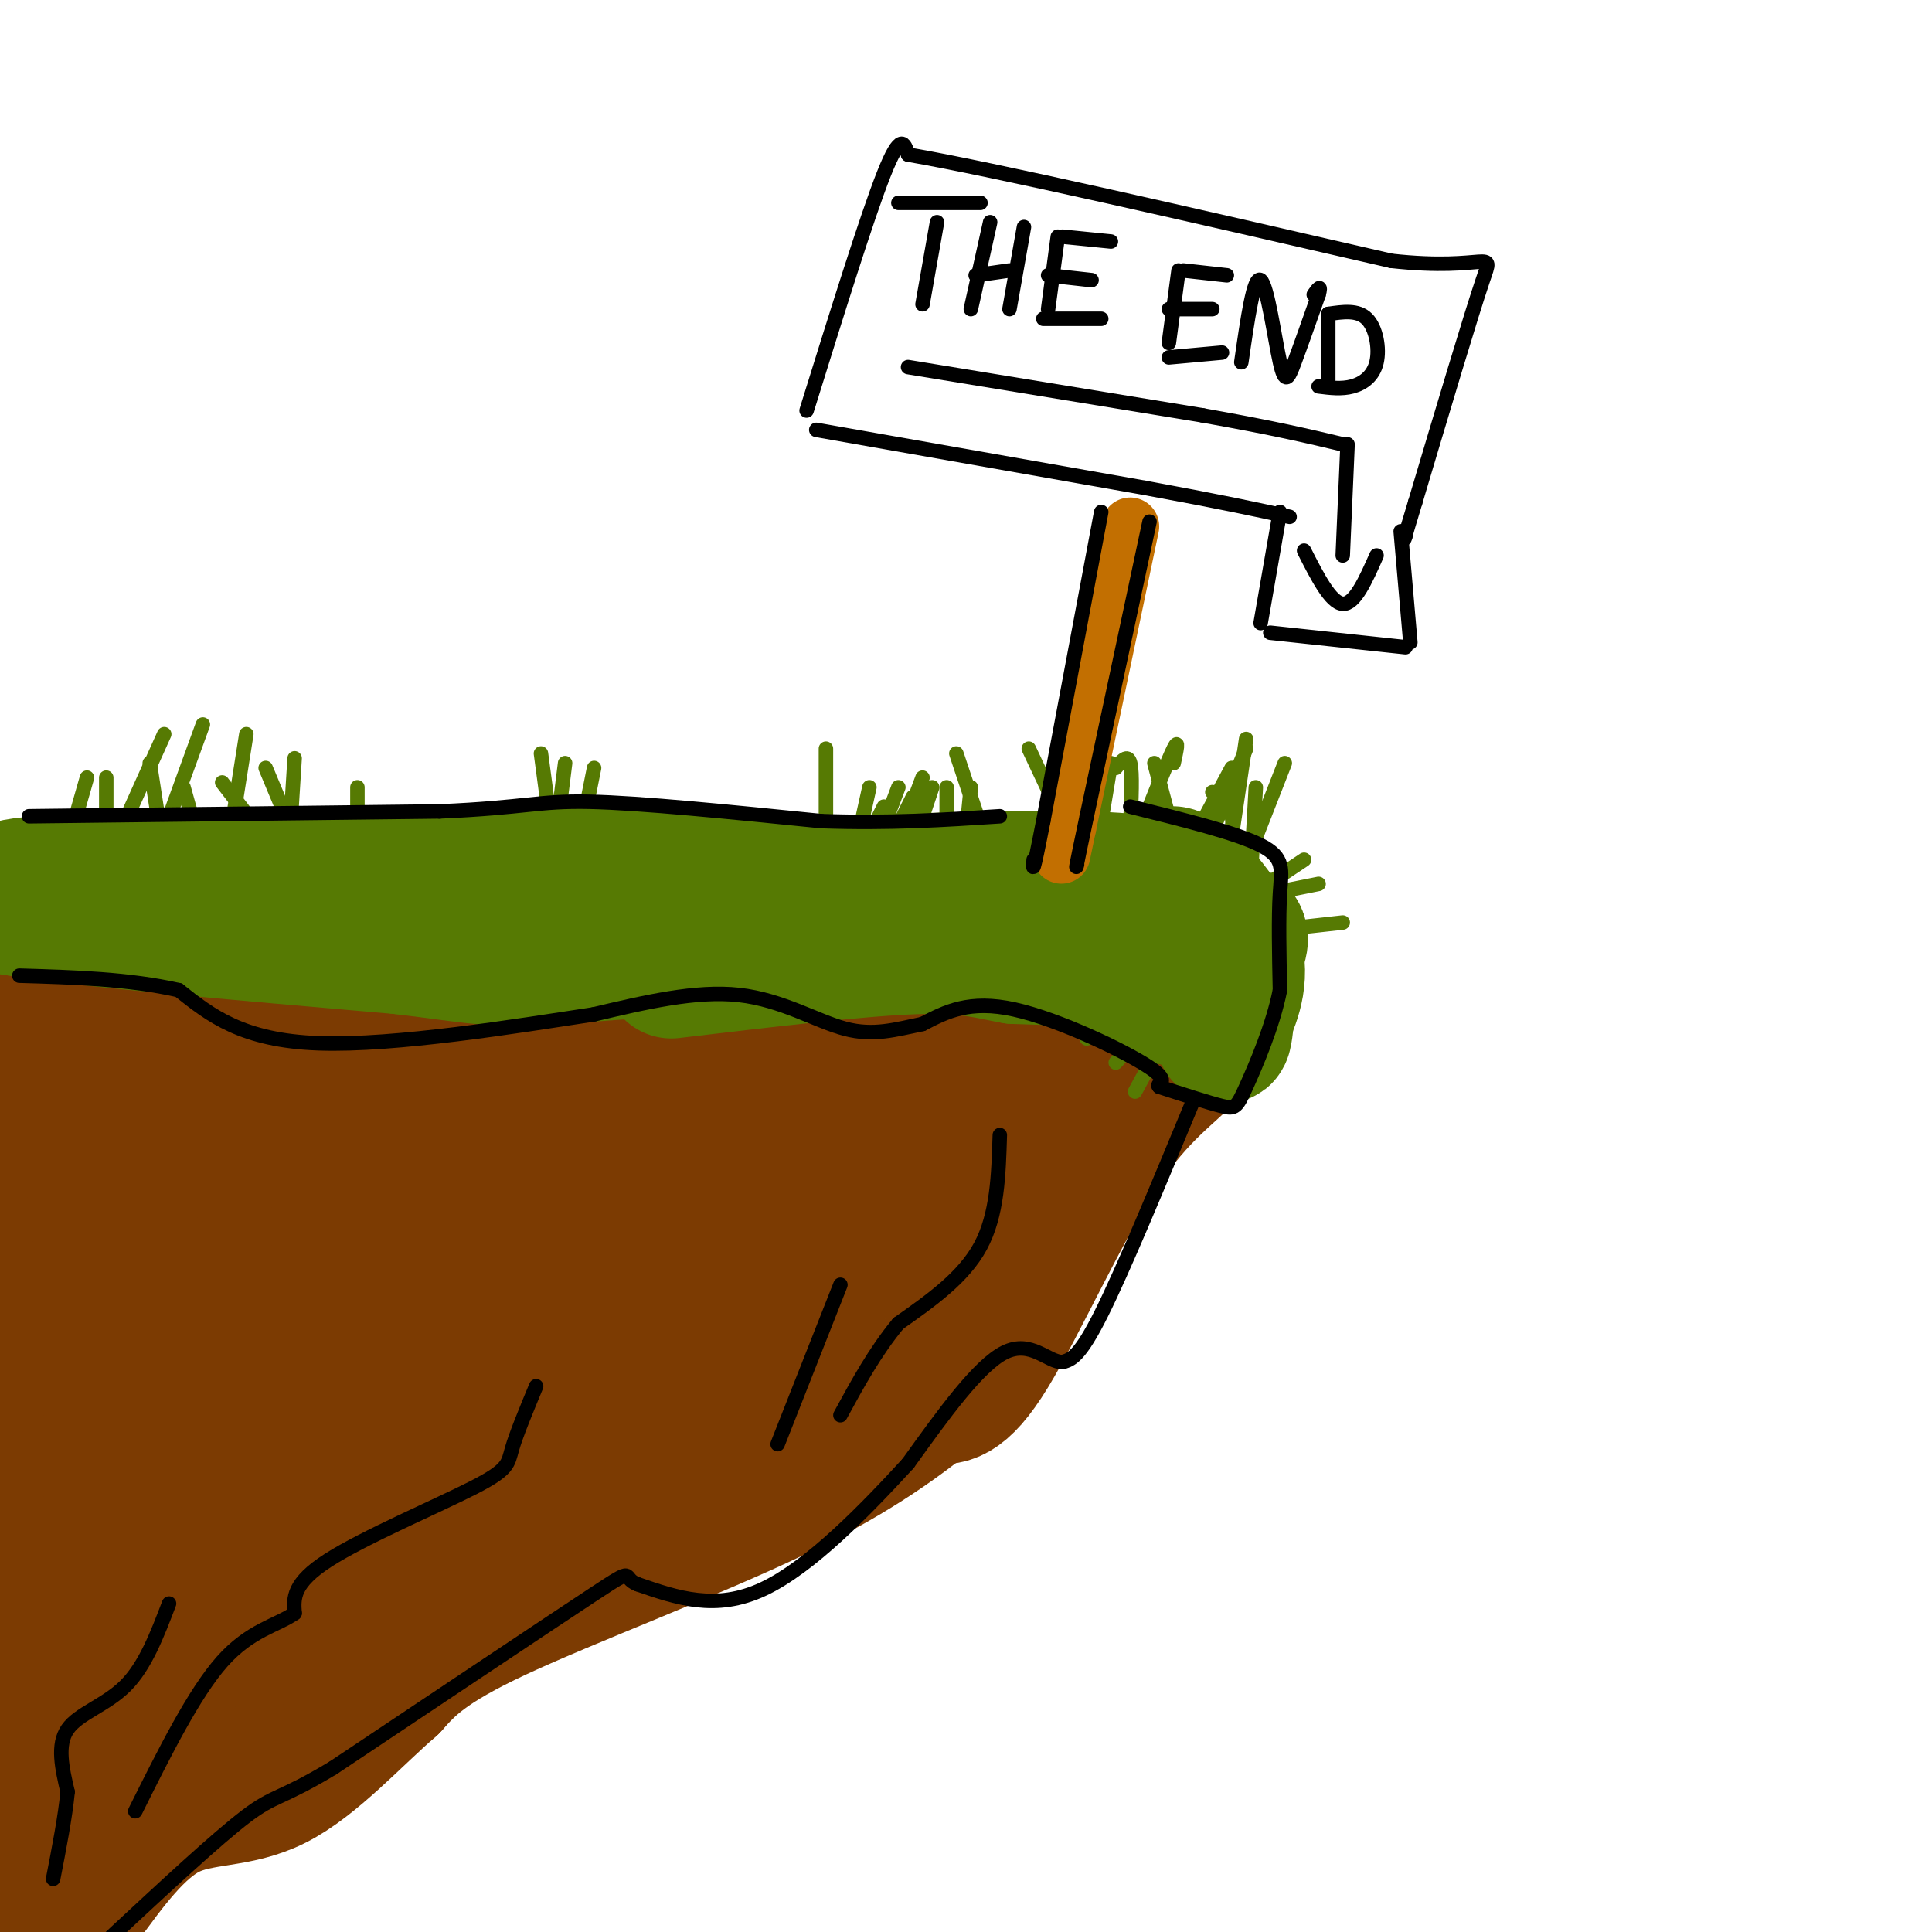 <svg viewBox='0 0 400 400' version='1.1' xmlns='http://www.w3.org/2000/svg' xmlns:xlink='http://www.w3.org/1999/xlink'><g fill='none' stroke='rgb(124,59,2)' stroke-width='28' stroke-linecap='round' stroke-linejoin='round'><path d='M8,188c0.000,0.000 107.000,-5.000 107,-5'/><path d='M115,183c20.867,0.111 19.533,2.889 33,4c13.467,1.111 41.733,0.556 70,0'/><path d='M218,187c16.452,2.083 22.583,7.292 26,11c3.417,3.708 4.119,5.917 4,9c-0.119,3.083 -1.060,7.042 -2,11'/><path d='M246,218c-3.155,3.833 -10.042,7.917 -18,20c-7.958,12.083 -16.988,32.167 -23,42c-6.012,9.833 -9.006,9.417 -12,9'/><path d='M193,289c-5.905,4.607 -14.667,11.625 -32,20c-17.333,8.375 -43.238,18.107 -58,25c-14.762,6.893 -18.381,10.946 -22,15'/><path d='M81,349c-7.738,6.714 -16.083,16.000 -24,20c-7.917,4.000 -15.405,2.714 -22,6c-6.595,3.286 -12.298,11.143 -18,19'/><path d='M17,394c-3.833,4.167 -4.417,5.083 -5,6'/><path d='M11,198c-3.083,18.583 -6.167,37.167 -8,63c-1.833,25.833 -2.417,58.917 -3,92'/><path d='M0,353c-0.365,20.172 0.222,24.603 -1,30c-1.222,5.397 -4.252,11.761 4,4c8.252,-7.761 27.786,-29.646 43,-42c15.214,-12.354 26.107,-15.177 37,-18'/><path d='M83,327c6.573,-2.293 4.504,0.973 23,-10c18.496,-10.973 57.557,-36.185 74,-47c16.443,-10.815 10.270,-7.233 10,-10c-0.270,-2.767 5.365,-11.884 11,-21'/><path d='M201,239c3.571,-8.417 7.000,-18.958 14,-25c7.000,-6.042 17.571,-7.583 10,-8c-7.571,-0.417 -33.286,0.292 -59,1'/><path d='M166,207c-12.847,0.764 -15.464,2.174 -30,1c-14.536,-1.174 -40.990,-4.931 -68,-6c-27.010,-1.069 -54.574,0.552 -50,2c4.574,1.448 41.287,2.724 78,4'/><path d='M96,208c37.995,-0.902 93.982,-5.156 85,-2c-8.982,3.156 -82.933,13.722 -127,22c-44.067,8.278 -58.249,14.267 -46,12c12.249,-2.267 50.928,-12.791 80,-19c29.072,-6.209 48.536,-8.105 68,-10'/><path d='M156,211c19.905,-3.440 35.667,-7.042 20,-1c-15.667,6.042 -62.762,21.726 -98,36c-35.238,14.274 -58.619,27.137 -82,40'/><path d='M9,279c34.659,-16.357 69.317,-32.714 92,-42c22.683,-9.286 33.389,-11.500 57,-17c23.611,-5.500 60.127,-14.287 51,-8c-9.127,6.287 -63.896,27.646 -113,52c-49.104,24.354 -92.543,51.703 -96,53c-3.457,1.297 33.069,-23.459 67,-42c33.931,-18.541 65.266,-30.869 86,-38c20.734,-7.131 30.867,-9.066 41,-11'/><path d='M194,226c-14.707,9.204 -71.974,37.713 -106,56c-34.026,18.287 -44.812,26.353 -60,38c-15.188,11.647 -34.780,26.877 -27,22c7.780,-4.877 42.931,-29.861 65,-45c22.069,-15.139 31.055,-20.433 59,-33c27.945,-12.567 74.847,-32.406 66,-24c-8.847,8.406 -73.444,45.057 -104,63c-30.556,17.943 -27.073,17.177 -36,26c-8.927,8.823 -30.265,27.235 -29,27c1.265,-0.235 25.132,-19.118 49,-38'/><path d='M71,318c14.898,-11.231 27.641,-20.310 49,-32c21.359,-11.690 51.332,-25.991 46,-22c-5.332,3.991 -45.970,26.274 -78,42c-32.030,15.726 -55.451,24.895 -65,28c-9.549,3.105 -5.226,0.146 -4,-2c1.226,-2.146 -0.643,-3.480 4,-20c4.643,-16.520 15.799,-48.225 20,-67c4.201,-18.775 1.446,-24.620 -1,-27c-2.446,-2.380 -4.581,-1.295 -7,0c-2.419,1.295 -5.120,2.798 -7,12c-1.880,9.202 -2.940,26.101 -4,43'/><path d='M24,273c-2.569,-7.159 -6.992,-46.558 -7,-53c-0.008,-6.442 4.398,20.072 7,32c2.602,11.928 3.399,9.271 6,10c2.601,0.729 7.006,4.846 11,8c3.994,3.154 7.576,5.345 27,-1c19.424,-6.345 54.691,-21.227 80,-29c25.309,-7.773 40.660,-8.439 35,0c-5.660,8.439 -32.331,25.983 -40,32c-7.669,6.017 3.666,0.509 15,-5'/><path d='M158,267c9.044,-3.844 24.156,-10.956 27,-12c2.844,-1.044 -6.578,3.978 -16,9'/></g>
<g fill='none' stroke='rgb(86,122,3)' stroke-width='28' stroke-linecap='round' stroke-linejoin='round'><path d='M246,190c-1.644,-1.756 -3.289,-3.511 -5,-5c-1.711,-1.489 -3.489,-2.711 -16,-3c-12.511,-0.289 -35.756,0.356 -59,1'/><path d='M166,183c-16.867,-0.644 -29.533,-2.756 -46,-3c-16.467,-0.244 -36.733,1.378 -57,3'/><path d='M63,183c-20.867,0.244 -44.533,-0.644 -55,0c-10.467,0.644 -7.733,2.822 -5,5'/><path d='M3,188c12.500,2.167 46.250,5.083 80,8'/><path d='M83,196c16.356,1.956 17.244,2.844 32,2c14.756,-0.844 43.378,-3.422 72,-6'/><path d='M187,192c22.500,-1.167 42.750,-1.083 63,-1'/><path d='M250,191c10.726,1.286 6.042,5.000 4,10c-2.042,5.000 -1.440,11.286 -1,13c0.440,1.714 0.720,-1.143 1,-4'/><path d='M254,210c1.190,-2.917 3.667,-8.208 1,-15c-2.667,-6.792 -10.476,-15.083 -13,-14c-2.524,1.083 0.238,11.542 3,22'/><path d='M245,203c0.262,4.417 -0.583,4.458 -3,3c-2.417,-1.458 -6.405,-4.417 -12,-6c-5.595,-1.583 -12.798,-1.792 -20,-2'/><path d='M210,198c-5.556,-0.978 -9.444,-2.422 -21,-2c-11.556,0.422 -30.778,2.711 -50,5'/></g>
<g fill='none' stroke='rgb(86,122,3)' stroke-width='3' stroke-linecap='round' stroke-linejoin='round'><path d='M114,171c0.000,0.000 -2.000,-15.000 -2,-15'/><path d='M116,166c0.000,0.000 1.000,-8.000 1,-8'/><path d='M121,169c0.000,0.000 2.000,-10.000 2,-10'/><path d='M243,173c0.000,0.000 -4.000,-15.000 -4,-15'/><path d='M234,171c0.250,-5.500 0.500,-11.000 0,-13c-0.500,-2.000 -1.750,-0.500 -3,1'/><path d='M228,170c0.000,0.000 2.000,-12.000 2,-12'/><path d='M236,172c2.917,-7.333 5.833,-14.667 7,-17c1.167,-2.333 0.583,0.333 0,3'/><path d='M248,172c0.000,0.000 7.000,-13.000 7,-13'/><path d='M254,175c0.750,-2.083 1.500,-4.167 1,-6c-0.500,-1.833 -2.250,-3.417 -4,-5'/><path d='M221,172c0.000,0.000 -8.000,-17.000 -8,-17'/><path d='M203,171c0.000,0.000 -5.000,-15.000 -5,-15'/><path d='M60,171c0.000,0.000 -5.000,-12.000 -5,-12'/><path d='M56,175c0.000,0.000 -10.000,-13.000 -10,-13'/><path d='M41,169c0.250,2.500 0.500,5.000 0,4c-0.500,-1.000 -1.750,-5.500 -3,-10'/><path d='M33,171c0.000,0.000 -2.000,-13.000 -2,-13'/><path d='M22,171c0.000,0.000 0.000,-10.000 0,-10'/><path d='M14,175c0.000,0.000 4.000,-14.000 4,-14'/><path d='M25,172c0.000,0.000 9.000,-20.000 9,-20'/><path d='M34,172c0.000,0.000 8.000,-22.000 8,-22'/><path d='M48,171c0.000,0.000 3.000,-19.000 3,-19'/><path d='M60,173c0.000,0.000 1.000,-16.000 1,-16'/><path d='M74,175c0.000,0.000 0.000,-12.000 0,-12'/><path d='M171,169c0.000,0.000 0.000,-14.000 0,-14'/><path d='M178,172c0.000,0.000 2.000,-9.000 2,-9'/><path d='M180,173c0.000,0.000 3.000,-6.000 3,-6'/><path d='M183,171c0.000,0.000 3.000,-8.000 3,-8'/><path d='M186,171c0.000,0.000 3.000,-6.000 3,-6'/><path d='M188,169c0.000,0.000 3.000,-8.000 3,-8'/><path d='M191,169c0.000,0.000 2.000,-6.000 2,-6'/><path d='M196,172c0.000,0.000 0.000,-9.000 0,-9'/><path d='M200,173c0.000,0.000 1.000,-10.000 1,-10'/><path d='M259,181c0.000,0.000 1.000,-18.000 1,-18'/><path d='M257,181c0.000,0.000 9.000,-23.000 9,-23'/><path d='M254,180c0.000,0.000 4.000,-27.000 4,-27'/><path d='M249,177c0.000,0.000 9.000,-22.000 9,-22'/><path d='M264,182c0.000,0.000 6.000,-4.000 6,-4'/><path d='M263,185c0.000,0.000 10.000,-2.000 10,-2'/><path d='M269,192c0.000,0.000 9.000,-1.000 9,-1'/><path d='M241,215c0.000,0.000 -6.000,11.000 -6,11'/><path d='M240,210c0.000,0.000 -9.000,10.000 -9,10'/><path d='M231,207c0.000,0.000 -6.000,8.000 -6,8'/></g>
<g fill='none' stroke='rgb(194,111,1)' stroke-width='12' stroke-linecap='round' stroke-linejoin='round'><path d='M234,109c0.000,0.000 -13.000,62.000 -13,62'/><path d='M221,171c-2.167,10.333 -1.083,5.167 0,0'/></g>
<g fill='none' stroke='rgb(0,0,0)' stroke-width='3' stroke-linecap='round' stroke-linejoin='round'><path d='M6,169c0.000,0.000 85.000,-1.000 85,-1'/><path d='M91,168c17.978,-0.778 20.422,-2.222 31,-2c10.578,0.222 29.289,2.111 48,4'/><path d='M170,170c14.167,0.500 25.583,-0.250 37,-1'/><path d='M234,167c10.956,2.711 21.911,5.422 27,8c5.089,2.578 4.311,5.022 4,10c-0.311,4.978 -0.156,12.489 0,20'/><path d='M265,205c-1.440,7.333 -5.042,15.667 -7,20c-1.958,4.333 -2.274,4.667 -5,4c-2.726,-0.667 -7.863,-2.333 -13,-4'/><path d='M240,225c-1.024,-0.774 2.917,-0.708 -2,-4c-4.917,-3.292 -18.690,-9.940 -28,-12c-9.310,-2.060 -14.155,0.470 -19,3'/><path d='M191,212c-5.607,1.155 -10.125,2.542 -16,1c-5.875,-1.542 -13.107,-6.012 -22,-7c-8.893,-0.988 -19.446,1.506 -30,4'/><path d='M123,210c-16.044,2.444 -41.156,6.556 -57,6c-15.844,-0.556 -22.422,-5.778 -29,-11'/><path d='M37,205c-10.333,-2.333 -21.667,-2.667 -33,-3'/><path d='M247,228c-7.250,17.500 -14.500,35.000 -19,44c-4.500,9.000 -6.250,9.500 -8,10'/><path d='M220,282c-3.022,0.089 -6.578,-4.689 -12,-2c-5.422,2.689 -12.711,12.844 -20,23'/><path d='M188,303c-8.622,9.400 -20.178,21.400 -30,26c-9.822,4.600 -17.911,1.800 -26,-1'/><path d='M132,328c-3.644,-1.311 0.244,-4.089 -9,2c-9.244,6.089 -31.622,21.044 -54,36'/><path d='M69,366c-11.156,6.711 -12.044,5.489 -18,10c-5.956,4.511 -16.978,14.756 -28,25'/><path d='M207,235c-0.250,8.250 -0.500,16.500 -4,23c-3.500,6.500 -10.250,11.250 -17,16'/><path d='M186,274c-4.833,5.833 -8.417,12.417 -12,19'/><path d='M174,266c0.000,0.000 -13.000,33.000 -13,33'/><path d='M111,287c-2.060,4.970 -4.119,9.940 -5,13c-0.881,3.060 -0.583,4.208 -8,8c-7.417,3.792 -22.548,10.226 -30,15c-7.452,4.774 -7.226,7.887 -7,11'/><path d='M61,334c-3.622,2.556 -9.178,3.444 -15,10c-5.822,6.556 -11.911,18.778 -18,31'/><path d='M35,332c-2.467,6.467 -4.933,12.933 -9,17c-4.067,4.067 -9.733,5.733 -12,9c-2.267,3.267 -1.133,8.133 0,13'/><path d='M14,371c-0.500,5.167 -1.750,11.583 -3,18'/><path d='M228,106c0.000,0.000 -12.000,64.000 -12,64'/><path d='M216,170c-2.333,12.000 -2.167,10.000 -2,8'/><path d='M238,108c0.000,0.000 -13.000,61.000 -13,61'/><path d='M225,169c-2.500,11.833 -2.250,10.917 -2,10'/><path d='M169,89c0.000,0.000 68.000,12.000 68,12'/><path d='M237,101c16.333,3.000 23.167,4.500 30,6'/><path d='M167,85c6.250,-20.083 12.500,-40.167 16,-49c3.500,-8.833 4.250,-6.417 5,-4'/><path d='M188,32c17.500,3.000 58.750,12.500 100,22'/><path d='M288,54c20.400,2.267 21.400,-3.067 19,4c-2.400,7.067 -8.200,26.533 -14,46'/><path d='M293,104c-2.667,8.833 -2.333,7.917 -2,7'/><path d='M194,46c0.000,0.000 -3.000,17.000 -3,17'/><path d='M186,42c0.000,0.000 17.000,0.000 17,0'/><path d='M205,46c0.000,0.000 -4.000,18.000 -4,18'/><path d='M212,47c0.000,0.000 -3.000,17.000 -3,17'/><path d='M202,57c0.000,0.000 7.000,-1.000 7,-1'/><path d='M219,49c0.000,0.000 -2.000,15.000 -2,15'/><path d='M220,49c0.000,0.000 10.000,1.000 10,1'/><path d='M217,57c0.000,0.000 9.000,1.000 9,1'/><path d='M216,66c0.000,0.000 12.000,0.000 12,0'/><path d='M244,56c0.000,0.000 -2.000,15.000 -2,15'/><path d='M245,56c0.000,0.000 9.000,1.000 9,1'/><path d='M242,64c0.000,0.000 9.000,0.000 9,0'/><path d='M242,74c0.000,0.000 11.000,-1.000 11,-1'/><path d='M257,75c1.298,-9.024 2.595,-18.048 4,-17c1.405,1.048 2.917,12.167 4,17c1.083,4.833 1.738,3.381 3,0c1.262,-3.381 3.131,-8.690 5,-14'/><path d='M273,61c0.667,-2.333 -0.167,-1.167 -1,0'/><path d='M275,65c0.000,0.000 0.000,14.000 0,14'/><path d='M275,65c3.048,-0.446 6.095,-0.893 8,1c1.905,1.893 2.667,6.125 2,9c-0.667,2.875 -2.762,4.393 -5,5c-2.238,0.607 -4.619,0.304 -7,0'/><path d='M188,76c0.000,0.000 61.000,10.000 61,10'/><path d='M249,86c15.000,2.667 22.000,4.333 29,6'/><path d='M279,92c0.000,0.000 -1.000,23.000 -1,23'/><path d='M270,114c2.750,5.417 5.500,10.833 8,11c2.500,0.167 4.750,-4.917 7,-10'/><path d='M265,106c0.000,0.000 -4.000,23.000 -4,23'/><path d='M263,131c0.000,0.000 28.000,3.000 28,3'/><path d='M290,110c0.000,0.000 2.000,23.000 2,23'/></g>
</svg>